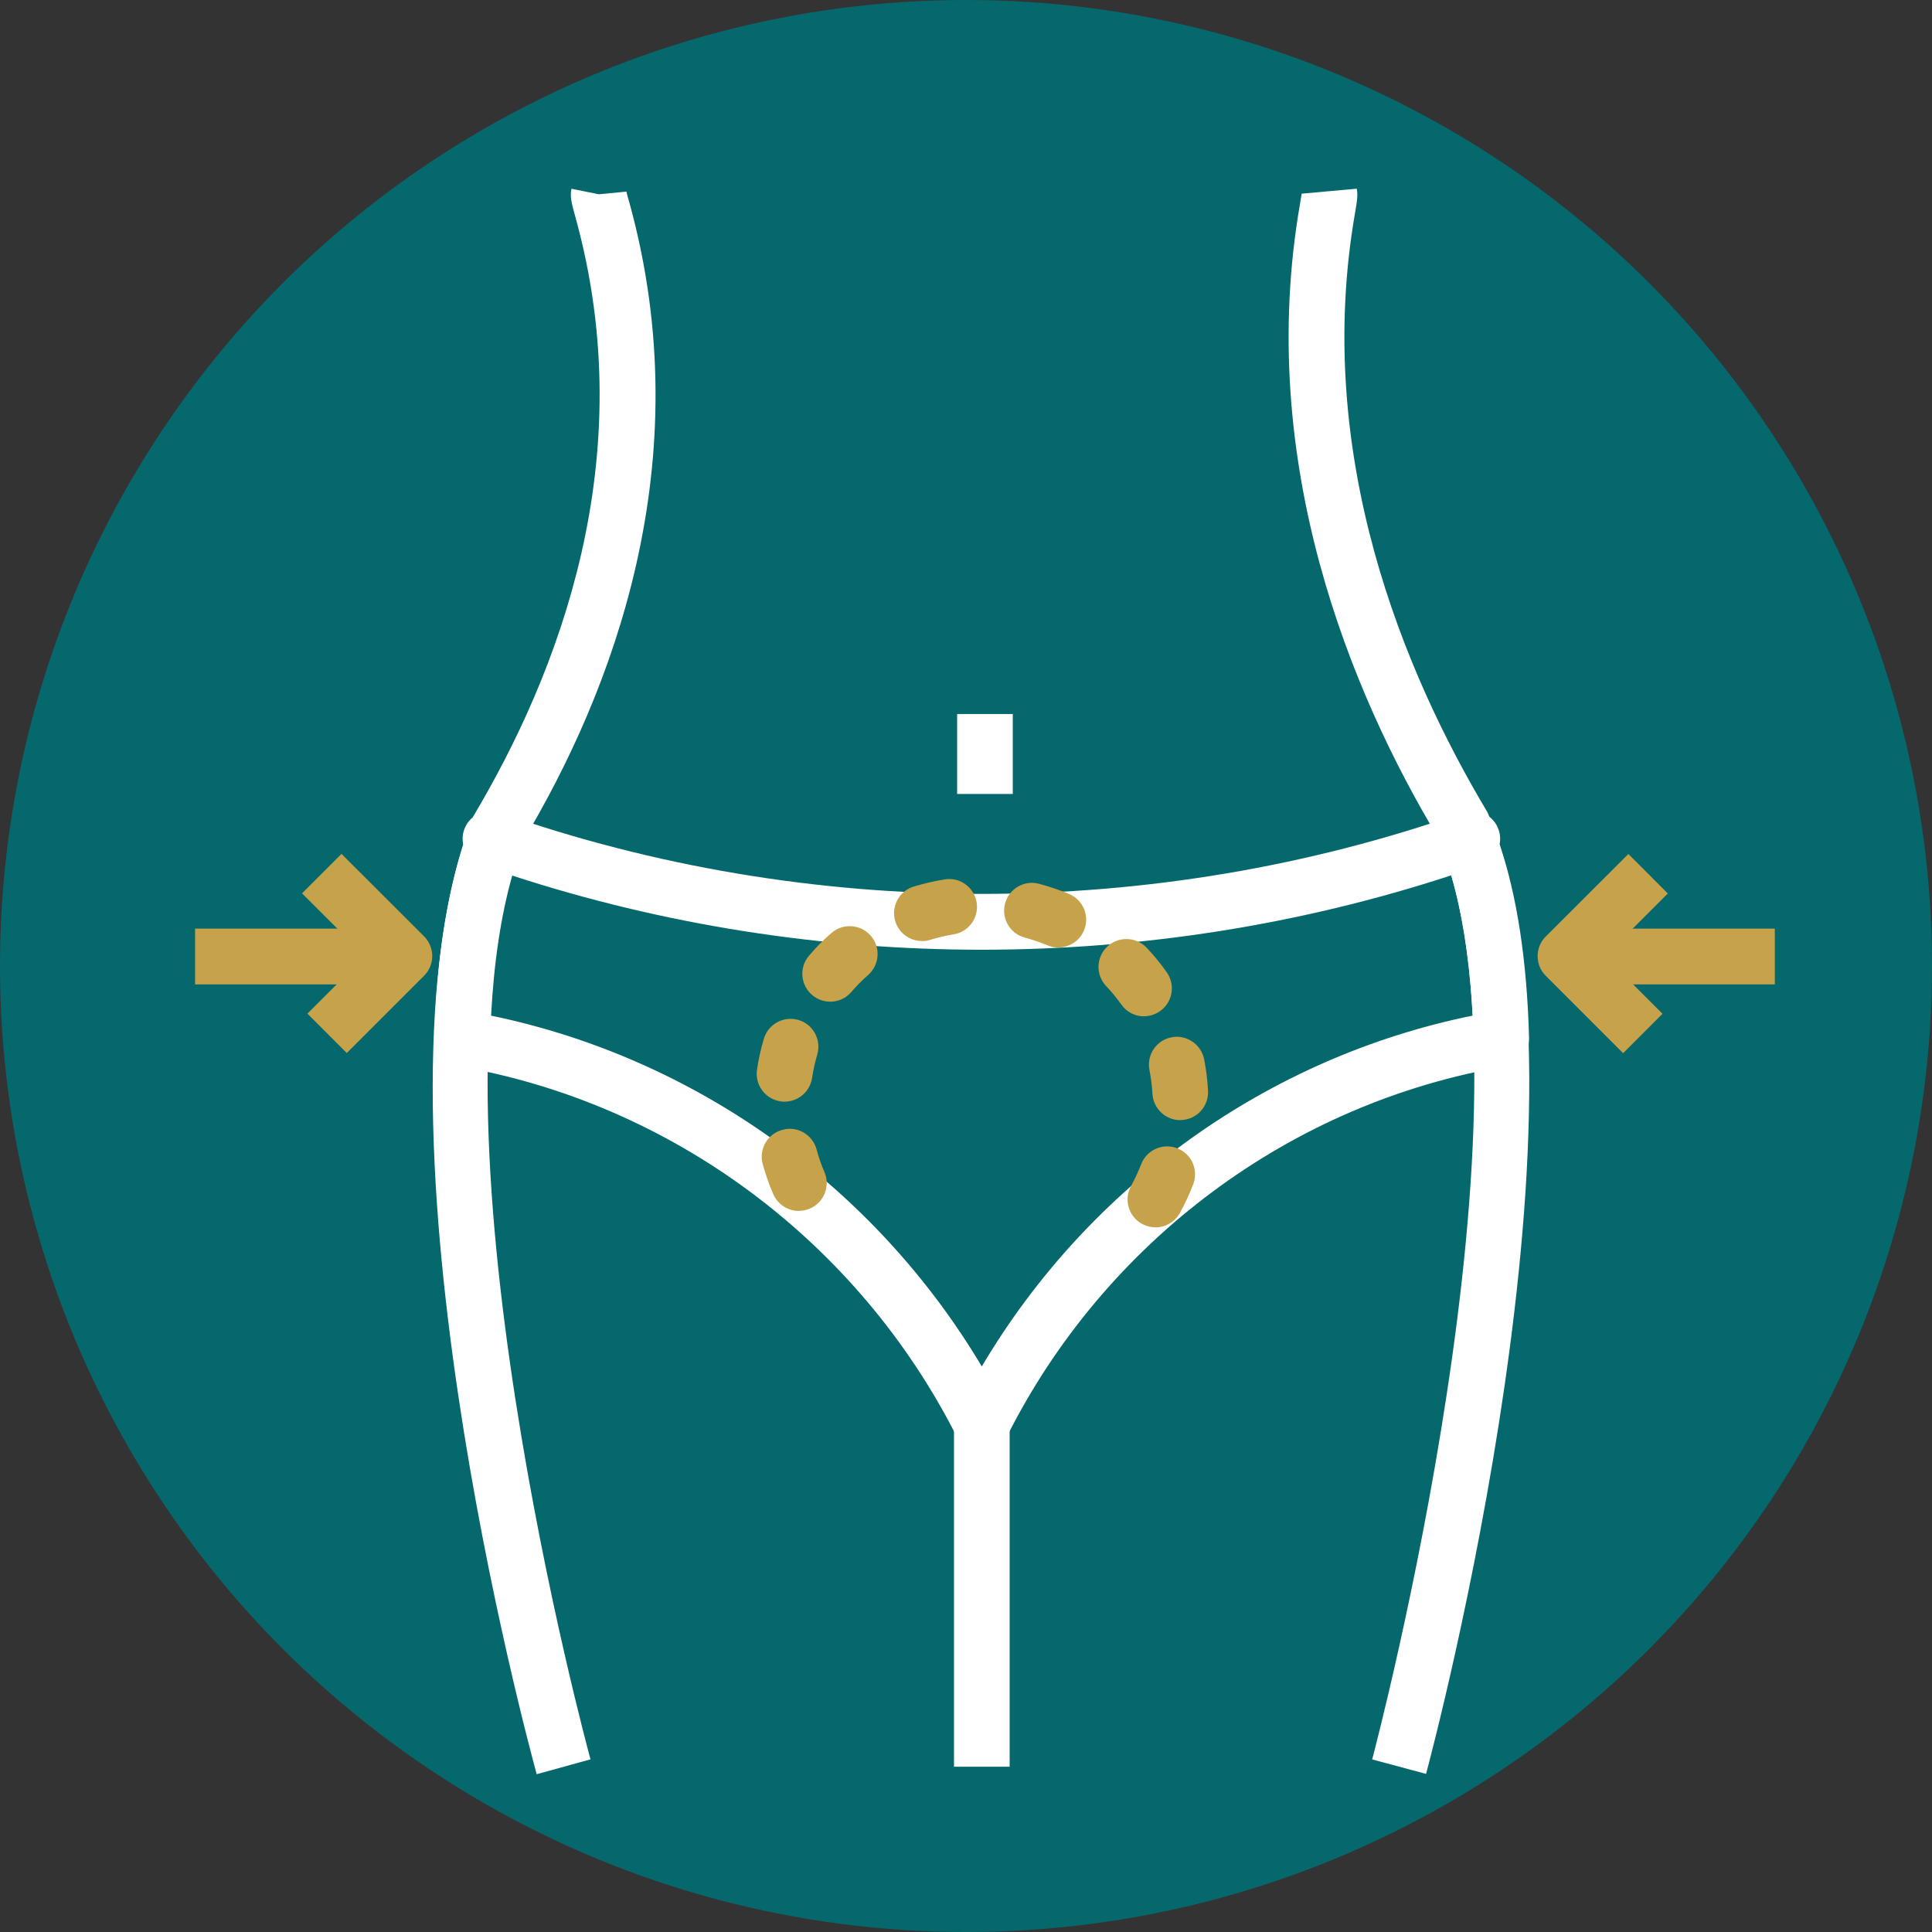 <svg xmlns="http://www.w3.org/2000/svg" id="Layer_2" data-name="Layer 2" viewBox="0 0 357.22 357.22"><rect x="0" y="0" width="357.22" height="357.22" fill="#333333" stroke="none"/><defs><style>      .cls-1 {        fill: #c6a34b;      }      .cls-2 {        fill: #fff;      }      .cls-3 {        fill: #05686d;      }    </style></defs><g id="Capa_1" data-name="Capa 1"><g><circle class="cls-3" cx="178.61" cy="178.61" r="178.61"></circle><path class="cls-2" d="M90.8,187.79c37.77,7.8,70.89,31.55,90.73,64.86,19.78-33.43,52.9-57.18,90.76-64.87-.52-10.1-1.85-18.78-3.97-25.93-55.91,18.32-117.55,18.34-173.61.04-2.08,7.37-3.39,16.04-3.91,25.91h0ZM181.53,268.52c-1.95,0-3.71-1.1-4.6-2.82-18.27-36.17-52.79-61.81-92.34-68.59-2.53-.44-4.36-2.67-4.28-5.24.4-13.84,2.19-25.83,5.35-35.68-.2-.9-.16-1.89.17-2.82.95-2.67,3.91-4.07,6.55-3.14,57.3,20.09,120.99,20.04,178.14,0,2.65-.96,5.61.45,6.55,3.14.32.9.38,1.85.2,2.74,3.23,9.53,5.06,21.55,5.45,35.8.07,2.57-1.77,4.79-4.29,5.23-39.61,6.65-74.11,32.3-92.31,68.57-.88,1.74-2.64,2.82-4.6,2.84h.01Z"></path><path class="cls-1" d="M170.46,173.99c-2.22,0-4.26-1.44-4.93-3.67-.82-2.71.72-5.59,3.45-6.41,1.85-.55,3.73-1,5.68-1.31,2.81-.48,5.45,1.44,5.92,4.26.45,2.81-1.45,5.44-4.26,5.9-1.48.24-2.94.59-4.35,1.02-.49.15-.99.23-1.48.23h-.01ZM195.67,175.2c-.66,0-1.33-.13-1.98-.41-1.36-.56-2.75-1.04-4.19-1.43-2.75-.72-4.39-3.53-3.67-6.28.72-2.77,3.57-4.41,6.28-3.67,1.91.51,3.76,1.13,5.55,1.88,2.63,1.1,3.87,4.1,2.77,6.72-.82,1.99-2.74,3.18-4.76,3.18h0ZM153.49,185.2c-1.19,0-2.37-.41-3.33-1.23-2.16-1.85-2.43-5.1-.58-7.26,1.27-1.51,2.65-2.91,4.14-4.19,2.15-1.88,5.39-1.65,7.27.48,1.88,2.13,1.65,5.39-.47,7.27-1.1.96-2.13,2-3.09,3.12-1.02,1.21-2.47,1.82-3.93,1.82h-.01ZM211.54,187.92c-1.62,0-3.22-.76-4.21-2.19-.86-1.2-1.78-2.34-2.8-3.4-1.96-2.06-1.88-5.32.18-7.29,2.06-1.95,5.32-1.88,7.29.18,1.36,1.43,2.6,2.95,3.73,4.56,1.64,2.33,1.09,5.54-1.24,7.17-.9.64-1.93.95-2.97.95h.01ZM145.07,203.7c-.25,0-.52-.03-.78-.07-2.81-.42-4.74-3.04-4.32-5.86.28-1.93.71-3.84,1.26-5.69.8-2.73,3.66-4.28,6.38-3.5,2.73.79,4.29,3.66,3.5,6.38-.41,1.41-.73,2.85-.96,4.34-.38,2.56-2.58,4.39-5.08,4.39h0ZM218.22,207.11c-2.71,0-4.98-2.13-5.14-4.89-.08-1.48-.27-2.95-.55-4.36-.55-2.8,1.26-5.51,4.05-6.06,2.73-.57,5.49,1.24,6.06,4.05.37,1.89.62,3.84.72,5.82.16,2.84-2.02,5.27-4.87,5.42h-.28.01ZM147.7,223.9c-1.99,0-3.88-1.17-4.73-3.12-.78-1.79-1.43-3.64-1.95-5.56-.75-2.74.88-5.58,3.63-6.31,2.75-.79,5.58.86,6.33,3.61.38,1.44.86,2.82,1.45,4.18,1.13,2.6-.07,5.64-2.68,6.76-.66.3-1.36.42-2.05.42h0ZM213.64,226.93c-.83,0-1.69-.21-2.49-.64-2.49-1.37-3.4-4.5-2.03-7,.72-1.3,1.34-2.64,1.88-4.04,1.03-2.64,4.01-3.97,6.67-2.94,2.65,1.03,3.97,4.01,2.95,6.66-.71,1.82-1.52,3.6-2.46,5.3-.95,1.69-2.7,2.67-4.52,2.67h0Z"></path><path class="cls-2" d="M263.65,327.98l-9.94-2.67c.32-1.21,32.48-122.59,12.16-170.46-16.04-26.73-33.81-69.39-25.49-117.25.14-.83.25-1.44.3-1.79l10.18-.92c.24,1.22.07,2.18-.32,4.49-7.78,44.75,9.02,84.96,24.5,110.83,22.03,51.76-9.98,172.66-11.37,177.78h-.01Z"></path><path class="cls-2" d="M99.23,328.03c-1.37-5-33.38-122.73-11.73-177.08,15.66-26.29,31.28-66.14,18.89-110.82-.73-2.64-1.03-3.73-.73-5.23l5.06,1.02,5.1-.49c.07.4.27,1.04.52,1.93,13.36,48.2-3.3,90.84-19.63,118.14-20.01,50.41,12.14,168.61,12.47,169.8l-9.93,2.74h-.01Z"></path><rect class="cls-2" x="176.97" y="132.02" width="10.29" height="14.78"></rect><rect class="cls-2" x="176.39" y="263.34" width="10.29" height="63.32"></rect><rect class="cls-1" x="36.07" y="171.7" width="38.71" height="10.31"></rect><path class="cls-1" d="M64.13,194.72l-7.29-7.3,10.63-10.63-11.62-11.61,7.29-7.3,15.27,15.25c.96.96,1.51,2.27,1.51,3.64s-.54,2.68-1.51,3.64l-14.29,14.29h.01Z"></path><rect class="cls-1" x="289.45" y="171.7" width="38.71" height="10.31"></rect><path class="cls-1" d="M300.1,194.72l-14.29-14.29c-.96-.96-1.51-2.27-1.51-3.64s.54-2.68,1.51-3.64l15.27-15.25,7.29,7.3-11.61,11.61,10.63,10.63-7.29,7.3h0Z"></path></g></g></svg>